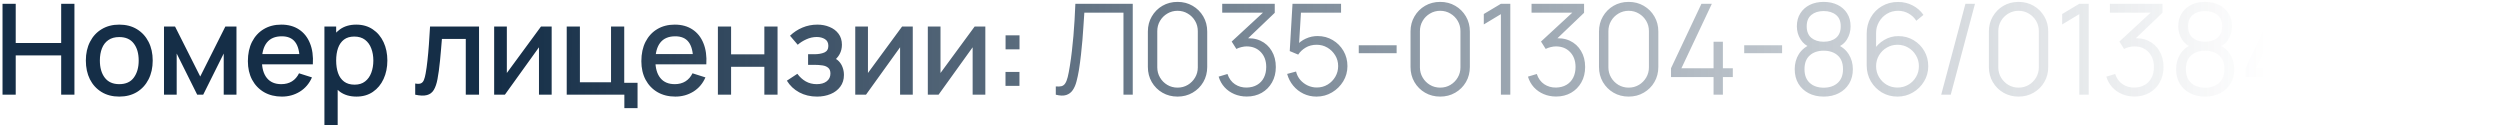 <?xml version="1.0" encoding="UTF-8"?> <svg xmlns="http://www.w3.org/2000/svg" width="396" height="20" viewBox="0 0 396 20" fill="none"><path d="M0.4 15V0.6H2.49V6.81H9.69V0.6H11.79V15H9.69V8.78H2.49V15H0.4ZM18.889 15.3C17.809 15.3 16.873 15.057 16.079 14.57C15.286 14.083 14.673 13.413 14.239 12.56C13.813 11.7 13.599 10.71 13.599 9.59C13.599 8.463 13.819 7.473 14.259 6.62C14.699 5.76 15.316 5.093 16.109 4.62C16.903 4.14 17.829 3.9 18.889 3.9C19.969 3.9 20.906 4.143 21.699 4.63C22.493 5.117 23.106 5.787 23.539 6.64C23.973 7.493 24.189 8.477 24.189 9.59C24.189 10.717 23.969 11.71 23.529 12.57C23.096 13.423 22.483 14.093 21.689 14.58C20.896 15.06 19.963 15.3 18.889 15.3ZM18.889 13.33C19.923 13.33 20.693 12.983 21.199 12.29C21.713 11.59 21.969 10.69 21.969 9.59C21.969 8.463 21.709 7.563 21.189 6.89C20.676 6.21 19.909 5.87 18.889 5.87C18.189 5.87 17.613 6.03 17.159 6.35C16.706 6.663 16.369 7.1 16.149 7.66C15.929 8.213 15.819 8.857 15.819 9.59C15.819 10.723 16.079 11.63 16.599 12.31C17.119 12.99 17.883 13.33 18.889 13.33ZM25.977 15V4.2H27.727L31.717 12.12L35.697 4.2H37.457V15H35.437V8.48L32.187 15H31.237L27.987 8.48V15H25.977ZM44.654 15.3C43.581 15.3 42.637 15.067 41.824 14.6C41.017 14.127 40.387 13.47 39.934 12.63C39.487 11.783 39.264 10.803 39.264 9.69C39.264 8.51 39.484 7.487 39.924 6.62C40.371 5.753 40.991 5.083 41.784 4.61C42.577 4.137 43.501 3.9 44.554 3.9C45.654 3.9 46.591 4.157 47.364 4.67C48.137 5.177 48.714 5.9 49.094 6.84C49.481 7.78 49.634 8.897 49.554 10.19H47.464V9.43C47.451 8.177 47.211 7.25 46.744 6.65C46.284 6.05 45.581 5.75 44.634 5.75C43.587 5.75 42.801 6.08 42.274 6.74C41.747 7.4 41.484 8.353 41.484 9.6C41.484 10.787 41.747 11.707 42.274 12.36C42.801 13.007 43.561 13.33 44.554 13.33C45.207 13.33 45.771 13.183 46.244 12.89C46.724 12.59 47.097 12.163 47.364 11.61L49.414 12.26C48.994 13.227 48.357 13.977 47.504 14.51C46.651 15.037 45.701 15.3 44.654 15.3ZM40.804 10.19V8.56H48.514V10.19H40.804ZM56.468 15.3C55.434 15.3 54.568 15.05 53.868 14.55C53.168 14.043 52.638 13.36 52.278 12.5C51.918 11.64 51.738 10.67 51.738 9.59C51.738 8.51 51.914 7.54 52.268 6.68C52.628 5.82 53.154 5.143 53.848 4.65C54.548 4.15 55.408 3.9 56.428 3.9C57.441 3.9 58.314 4.15 59.048 4.65C59.788 5.143 60.358 5.82 60.758 6.68C61.158 7.533 61.358 8.503 61.358 9.59C61.358 10.67 61.158 11.643 60.758 12.51C60.364 13.37 59.801 14.05 59.068 14.55C58.341 15.05 57.474 15.3 56.468 15.3ZM51.388 19.8V4.2H53.248V11.97H53.488V19.8H51.388ZM56.178 13.41C56.844 13.41 57.394 13.24 57.828 12.9C58.268 12.56 58.594 12.103 58.808 11.53C59.028 10.95 59.138 10.303 59.138 9.59C59.138 8.883 59.028 8.243 58.808 7.67C58.594 7.097 58.264 6.64 57.818 6.3C57.371 5.96 56.801 5.79 56.108 5.79C55.454 5.79 54.914 5.95 54.488 6.27C54.068 6.59 53.754 7.037 53.548 7.61C53.348 8.183 53.248 8.843 53.248 9.59C53.248 10.337 53.348 10.997 53.548 11.57C53.748 12.143 54.064 12.593 54.498 12.92C54.931 13.247 55.491 13.41 56.178 13.41ZM65.769 15V13.23C66.169 13.303 66.473 13.293 66.68 13.2C66.893 13.1 67.049 12.92 67.15 12.66C67.256 12.4 67.346 12.063 67.419 11.65C67.533 11.043 67.629 10.353 67.71 9.58C67.796 8.8 67.873 7.957 67.939 7.05C68.006 6.143 68.066 5.193 68.12 4.2H75.879V15H73.779V6.17H69.999C69.96 6.697 69.913 7.257 69.859 7.85C69.813 8.437 69.76 9.02 69.7 9.6C69.639 10.18 69.576 10.723 69.51 11.23C69.443 11.737 69.373 12.17 69.299 12.53C69.166 13.25 68.969 13.823 68.71 14.25C68.456 14.67 68.096 14.94 67.629 15.06C67.163 15.187 66.543 15.167 65.769 15ZM87.384 4.2V15H85.374V7.49L79.974 15H78.274V4.2H80.284V11.56L85.694 4.2H87.384ZM98.898 17.13V15H89.768V4.2H91.858V13.03H96.788V4.2H98.878V13.12H100.988V17.13H98.898ZM106.981 15.3C105.907 15.3 104.964 15.067 104.151 14.6C103.344 14.127 102.714 13.47 102.261 12.63C101.814 11.783 101.591 10.803 101.591 9.69C101.591 8.51 101.811 7.487 102.251 6.62C102.697 5.753 103.317 5.083 104.111 4.61C104.904 4.137 105.827 3.9 106.881 3.9C107.981 3.9 108.917 4.157 109.691 4.67C110.464 5.177 111.041 5.9 111.421 6.84C111.807 7.78 111.961 8.897 111.881 10.19H109.791V9.43C109.777 8.177 109.537 7.25 109.071 6.65C108.611 6.05 107.907 5.75 106.961 5.75C105.914 5.75 105.127 6.08 104.601 6.74C104.074 7.4 103.811 8.353 103.811 9.6C103.811 10.787 104.074 11.707 104.601 12.36C105.127 13.007 105.887 13.33 106.881 13.33C107.534 13.33 108.097 13.183 108.571 12.89C109.051 12.59 109.424 12.163 109.691 11.61L111.741 12.26C111.321 13.227 110.684 13.977 109.831 14.51C108.977 15.037 108.027 15.3 106.981 15.3ZM103.131 10.19V8.56H110.841V10.19H103.131ZM113.714 15V4.2H115.804V8.61H121.074V4.2H123.164V15H121.074V10.58H115.804V15H113.714ZM129.42 15.3C128.374 15.3 127.434 15.077 126.6 14.63C125.774 14.183 125.12 13.567 124.64 12.78L126.3 11.69C126.687 12.21 127.134 12.613 127.64 12.9C128.154 13.187 128.73 13.33 129.37 13.33C130.037 13.33 130.564 13.18 130.95 12.88C131.344 12.573 131.54 12.163 131.54 11.65C131.54 11.243 131.427 10.943 131.2 10.75C130.98 10.55 130.674 10.42 130.28 10.36C129.894 10.3 129.454 10.27 128.96 10.27H128V8.59H128.96C129.614 8.59 130.15 8.5 130.57 8.32C130.997 8.133 131.21 7.783 131.21 7.27C131.21 6.77 131.027 6.41 130.66 6.19C130.3 5.97 129.87 5.86 129.37 5.86C128.81 5.86 128.267 5.98 127.74 6.22C127.214 6.453 126.754 6.743 126.36 7.09L125.14 5.66C125.714 5.107 126.367 4.677 127.1 4.37C127.84 4.057 128.634 3.9 129.48 3.9C130.174 3.9 130.814 4.023 131.4 4.27C131.994 4.51 132.467 4.867 132.82 5.34C133.18 5.813 133.36 6.397 133.36 7.09C133.36 7.63 133.24 8.123 133 8.57C132.76 9.017 132.394 9.423 131.9 9.79L131.84 9.08C132.247 9.207 132.587 9.41 132.86 9.69C133.134 9.97 133.337 10.3 133.47 10.68C133.61 11.053 133.68 11.45 133.68 11.87C133.68 12.597 133.487 13.217 133.1 13.73C132.72 14.243 132.207 14.633 131.56 14.9C130.914 15.167 130.2 15.3 129.42 15.3ZM144.583 4.2V15H142.573V7.49L137.173 15H135.473V4.2H137.483V11.56L142.893 4.2H144.583ZM156.077 4.2V15H154.067V7.49L148.667 15H146.967V4.2H148.977V11.56L154.387 4.2H156.077ZM159.272 13.6V11.39H161.482V13.6H159.272ZM159.282 7.81V5.6H161.492V7.81H159.282ZM167.238 15V13.69C167.605 13.723 167.908 13.71 168.148 13.65C168.388 13.583 168.582 13.437 168.728 13.21C168.882 12.983 169.015 12.647 169.128 12.2C169.242 11.747 169.355 11.157 169.468 10.43C169.595 9.643 169.702 8.86 169.788 8.08C169.882 7.3 169.962 6.51 170.028 5.71C170.102 4.903 170.162 4.077 170.208 3.23C170.255 2.383 170.298 1.507 170.338 0.6H179.428V15H177.958V2.01H171.758C171.712 2.697 171.665 3.4 171.618 4.12C171.578 4.84 171.525 5.577 171.458 6.33C171.398 7.083 171.322 7.86 171.228 8.66C171.142 9.453 171.032 10.273 170.898 11.12C170.792 11.76 170.665 12.353 170.518 12.9C170.378 13.447 170.178 13.907 169.918 14.28C169.665 14.653 169.322 14.91 168.888 15.05C168.462 15.19 167.912 15.173 167.238 15ZM186.523 15.3C185.636 15.3 184.836 15.093 184.123 14.68C183.416 14.267 182.856 13.707 182.443 13C182.029 12.287 181.823 11.487 181.823 10.6V5C181.823 4.113 182.029 3.317 182.443 2.61C182.856 1.897 183.416 1.333 184.123 0.92C184.836 0.507 185.636 0.3 186.523 0.3C187.409 0.3 188.206 0.507 188.913 0.92C189.626 1.333 190.189 1.897 190.603 2.61C191.016 3.317 191.223 4.113 191.223 5V10.6C191.223 11.487 191.016 12.287 190.603 13C190.189 13.707 189.626 14.267 188.913 14.68C188.206 15.093 187.409 15.3 186.523 15.3ZM186.523 13.88C187.116 13.88 187.656 13.737 188.143 13.45C188.629 13.157 189.016 12.767 189.303 12.28C189.589 11.793 189.733 11.257 189.733 10.67V4.93C189.733 4.337 189.589 3.797 189.303 3.31C189.016 2.823 188.629 2.437 188.143 2.15C187.656 1.857 187.116 1.71 186.523 1.71C185.929 1.71 185.389 1.857 184.903 2.15C184.416 2.437 184.029 2.823 183.743 3.31C183.456 3.797 183.313 4.337 183.313 4.93V10.67C183.313 11.257 183.456 11.793 183.743 12.28C184.029 12.767 184.416 13.157 184.903 13.45C185.389 13.737 185.929 13.88 186.523 13.88ZM197.5 15.29C196.786 15.29 196.13 15.163 195.53 14.91C194.93 14.657 194.413 14.297 193.98 13.83C193.546 13.357 193.23 12.793 193.03 12.14L194.43 11.72C194.67 12.433 195.063 12.973 195.61 13.34C196.163 13.707 196.786 13.883 197.48 13.87C198.12 13.857 198.67 13.713 199.13 13.44C199.596 13.167 199.953 12.787 200.2 12.3C200.446 11.813 200.57 11.25 200.57 10.61C200.57 9.63 200.283 8.843 199.71 8.25C199.143 7.65 198.393 7.35 197.46 7.35C197.2 7.35 196.926 7.387 196.64 7.46C196.353 7.527 196.086 7.623 195.84 7.75L195.1 6.58L200.7 1.41L200.94 2.01H193.6V0.6H201.92V2.03L197.04 6.69L197.02 6.11C198.02 5.983 198.9 6.097 199.66 6.45C200.42 6.803 201.013 7.343 201.44 8.07C201.873 8.79 202.09 9.637 202.09 10.61C202.09 11.53 201.89 12.343 201.49 13.05C201.096 13.75 200.553 14.3 199.86 14.7C199.166 15.093 198.38 15.29 197.5 15.29ZM208.534 15.3C207.788 15.3 207.098 15.147 206.464 14.84C205.831 14.533 205.291 14.11 204.844 13.57C204.398 13.03 204.078 12.41 203.884 11.71L205.294 11.33C205.421 11.85 205.651 12.3 205.984 12.68C206.318 13.053 206.708 13.343 207.154 13.55C207.608 13.757 208.081 13.86 208.574 13.86C209.214 13.86 209.788 13.707 210.294 13.4C210.808 13.087 211.214 12.673 211.514 12.16C211.814 11.647 211.964 11.083 211.964 10.47C211.964 9.837 211.808 9.267 211.494 8.76C211.181 8.247 210.768 7.84 210.254 7.54C209.741 7.24 209.181 7.09 208.574 7.09C207.894 7.09 207.308 7.24 206.814 7.54C206.321 7.833 205.928 8.203 205.634 8.65L204.294 8.09L204.734 0.6H212.424V2.01H205.384L206.114 1.32L205.724 7.71L205.354 7.22C205.768 6.747 206.268 6.377 206.854 6.11C207.441 5.843 208.058 5.71 208.704 5.71C209.591 5.71 210.391 5.923 211.104 6.35C211.818 6.77 212.384 7.34 212.804 8.06C213.224 8.78 213.434 9.583 213.434 10.47C213.434 11.35 213.211 12.157 212.764 12.89C212.318 13.617 211.724 14.2 210.984 14.64C210.244 15.08 209.428 15.3 208.534 15.3ZM215.227 8.43V7.17H221.227V8.43H215.227ZM228.126 15.3C227.239 15.3 226.439 15.093 225.726 14.68C225.019 14.267 224.459 13.707 224.046 13C223.632 12.287 223.426 11.487 223.426 10.6V5C223.426 4.113 223.632 3.317 224.046 2.61C224.459 1.897 225.019 1.333 225.726 0.92C226.439 0.507 227.239 0.3 228.126 0.3C229.012 0.3 229.809 0.507 230.516 0.92C231.229 1.333 231.792 1.897 232.206 2.61C232.619 3.317 232.826 4.113 232.826 5V10.6C232.826 11.487 232.619 12.287 232.206 13C231.792 13.707 231.229 14.267 230.516 14.68C229.809 15.093 229.012 15.3 228.126 15.3ZM228.126 13.88C228.719 13.88 229.259 13.737 229.746 13.45C230.232 13.157 230.619 12.767 230.906 12.28C231.192 11.793 231.336 11.257 231.336 10.67V4.93C231.336 4.337 231.192 3.797 230.906 3.31C230.619 2.823 230.232 2.437 229.746 2.15C229.259 1.857 228.719 1.71 228.126 1.71C227.532 1.71 226.992 1.857 226.506 2.15C226.019 2.437 225.632 2.823 225.346 3.31C225.059 3.797 224.916 4.337 224.916 4.93V10.67C224.916 11.257 225.059 11.793 225.346 12.28C225.632 12.767 226.019 13.157 226.506 13.45C226.992 13.737 227.532 13.88 228.126 13.88ZM237.743 15V2.24L235.033 3.87V2.22L237.743 0.6H239.233V15H237.743ZM246.496 15.29C245.782 15.29 245.126 15.163 244.526 14.91C243.926 14.657 243.409 14.297 242.976 13.83C242.542 13.357 242.226 12.793 242.026 12.14L243.426 11.72C243.666 12.433 244.059 12.973 244.606 13.34C245.159 13.707 245.782 13.883 246.476 13.87C247.116 13.857 247.666 13.713 248.126 13.44C248.592 13.167 248.949 12.787 249.196 12.3C249.442 11.813 249.566 11.25 249.566 10.61C249.566 9.63 249.279 8.843 248.706 8.25C248.139 7.65 247.389 7.35 246.456 7.35C246.196 7.35 245.922 7.387 245.636 7.46C245.349 7.527 245.082 7.623 244.836 7.75L244.096 6.58L249.696 1.41L249.936 2.01H242.596V0.6H250.916V2.03L246.036 6.69L246.016 6.11C247.016 5.983 247.896 6.097 248.656 6.45C249.416 6.803 250.009 7.343 250.436 8.07C250.869 8.79 251.086 9.637 251.086 10.61C251.086 11.53 250.886 12.343 250.486 13.05C250.092 13.75 249.549 14.3 248.856 14.7C248.162 15.093 247.376 15.29 246.496 15.29ZM257.98 15.3C257.094 15.3 256.294 15.093 255.58 14.68C254.874 14.267 254.314 13.707 253.9 13C253.487 12.287 253.28 11.487 253.28 10.6V5C253.28 4.113 253.487 3.317 253.9 2.61C254.314 1.897 254.874 1.333 255.58 0.92C256.294 0.507 257.094 0.3 257.98 0.3C258.867 0.3 259.664 0.507 260.37 0.92C261.084 1.333 261.647 1.897 262.06 2.61C262.474 3.317 262.68 4.113 262.68 5V10.6C262.68 11.487 262.474 12.287 262.06 13C261.647 13.707 261.084 14.267 260.37 14.68C259.664 15.093 258.867 15.3 257.98 15.3ZM257.98 13.88C258.574 13.88 259.114 13.737 259.6 13.45C260.087 13.157 260.474 12.767 260.76 12.28C261.047 11.793 261.19 11.257 261.19 10.67V4.93C261.19 4.337 261.047 3.797 260.76 3.31C260.474 2.823 260.087 2.437 259.6 2.15C259.114 1.857 258.574 1.71 257.98 1.71C257.387 1.71 256.847 1.857 256.36 2.15C255.874 2.437 255.487 2.823 255.2 3.31C254.914 3.797 254.77 4.337 254.77 4.93V10.67C254.77 11.257 254.914 11.793 255.2 12.28C255.487 12.767 255.874 13.157 256.36 13.45C256.847 13.737 257.387 13.88 257.98 13.88ZM271.428 15V12.21H264.688V10.81L269.508 0.6H271.158L266.338 10.81H271.428V6.61H272.908V10.81H274.477V12.21H272.908V15H271.428ZM276.284 8.43V7.17H282.284V8.43H276.284ZM288.873 15.3C287.973 15.3 287.176 15.12 286.483 14.76C285.796 14.4 285.256 13.897 284.863 13.25C284.476 12.597 284.283 11.833 284.283 10.96C284.283 10.067 284.499 9.273 284.933 8.58C285.366 7.88 286.026 7.35 286.913 6.99L286.893 7.57C286.153 7.297 285.589 6.85 285.203 6.23C284.816 5.61 284.623 4.923 284.623 4.17C284.623 3.37 284.806 2.683 285.173 2.11C285.539 1.53 286.039 1.083 286.673 0.77C287.313 0.457 288.046 0.3 288.873 0.3C289.699 0.3 290.433 0.457 291.073 0.77C291.713 1.083 292.216 1.53 292.583 2.11C292.949 2.683 293.133 3.37 293.133 4.17C293.133 4.923 292.946 5.607 292.573 6.22C292.206 6.833 291.643 7.283 290.883 7.57L290.833 6.99C291.719 7.343 292.383 7.87 292.823 8.57C293.269 9.27 293.493 10.067 293.493 10.96C293.493 11.833 293.296 12.597 292.903 13.25C292.509 13.897 291.966 14.4 291.273 14.76C290.579 15.12 289.779 15.3 288.873 15.3ZM288.873 13.89C289.779 13.89 290.516 13.64 291.083 13.14C291.649 12.633 291.933 11.907 291.933 10.96C291.933 10 291.653 9.273 291.093 8.78C290.533 8.28 289.793 8.03 288.873 8.03C287.953 8.03 287.216 8.28 286.663 8.78C286.109 9.273 285.833 10 285.833 10.96C285.833 11.907 286.113 12.633 286.673 13.14C287.233 13.64 287.966 13.89 288.873 13.89ZM288.873 6.61C289.673 6.61 290.323 6.407 290.823 6C291.323 5.587 291.573 4.977 291.573 4.17C291.573 3.363 291.323 2.76 290.823 2.36C290.323 1.953 289.673 1.75 288.873 1.75C288.073 1.75 287.423 1.953 286.923 2.36C286.429 2.76 286.183 3.363 286.183 4.17C286.183 4.977 286.429 5.587 286.923 6C287.423 6.407 288.073 6.61 288.873 6.61ZM300.554 15.3C299.654 15.3 298.834 15.083 298.094 14.65C297.361 14.21 296.774 13.617 296.334 12.87C295.901 12.117 295.684 11.27 295.684 10.33V5.34C295.684 4.373 295.901 3.513 296.334 2.76C296.768 2 297.358 1.403 298.104 0.97C298.858 0.53 299.711 0.31 300.664 0.31C301.484 0.31 302.244 0.49 302.944 0.85C303.651 1.21 304.228 1.713 304.674 2.36L303.544 3.29C303.238 2.81 302.831 2.427 302.324 2.14C301.818 1.853 301.264 1.71 300.664 1.71C299.991 1.71 299.391 1.873 298.864 2.2C298.338 2.527 297.924 2.957 297.624 3.49C297.324 4.017 297.174 4.59 297.174 5.21V8.35L296.804 7.93C297.224 7.27 297.774 6.737 298.454 6.33C299.141 5.923 299.888 5.72 300.694 5.72C301.588 5.72 302.391 5.933 303.104 6.36C303.818 6.78 304.384 7.35 304.804 8.07C305.224 8.79 305.434 9.597 305.434 10.49C305.434 11.377 305.211 12.183 304.764 12.91C304.324 13.637 303.734 14.217 302.994 14.65C302.261 15.083 301.448 15.3 300.554 15.3ZM300.554 13.87C301.181 13.87 301.751 13.72 302.264 13.42C302.784 13.12 303.194 12.713 303.494 12.2C303.801 11.687 303.954 11.117 303.954 10.49C303.954 9.863 303.801 9.293 303.494 8.78C303.194 8.26 302.788 7.85 302.274 7.55C301.761 7.243 301.191 7.09 300.564 7.09C299.938 7.09 299.368 7.243 298.854 7.55C298.341 7.85 297.931 8.26 297.624 8.78C297.324 9.293 297.174 9.863 297.174 10.49C297.174 11.11 297.324 11.677 297.624 12.19C297.924 12.703 298.331 13.113 298.844 13.42C299.358 13.72 299.928 13.87 300.554 13.87ZM311.327 0.6H312.837L308.997 15H307.487L311.327 0.6ZM319.741 15.3C318.854 15.3 318.054 15.093 317.341 14.68C316.634 14.267 316.074 13.707 315.661 13C315.247 12.287 315.041 11.487 315.041 10.6V5C315.041 4.113 315.247 3.317 315.661 2.61C316.074 1.897 316.634 1.333 317.341 0.92C318.054 0.507 318.854 0.3 319.741 0.3C320.627 0.3 321.424 0.507 322.131 0.92C322.844 1.333 323.407 1.897 323.821 2.61C324.234 3.317 324.441 4.113 324.441 5V10.6C324.441 11.487 324.234 12.287 323.821 13C323.407 13.707 322.844 14.267 322.131 14.68C321.424 15.093 320.627 15.3 319.741 15.3ZM319.741 13.88C320.334 13.88 320.874 13.737 321.361 13.45C321.847 13.157 322.234 12.767 322.521 12.28C322.807 11.793 322.951 11.257 322.951 10.67V4.93C322.951 4.337 322.807 3.797 322.521 3.31C322.234 2.823 321.847 2.437 321.361 2.15C320.874 1.857 320.334 1.71 319.741 1.71C319.147 1.71 318.607 1.857 318.121 2.15C317.634 2.437 317.247 2.823 316.961 3.31C316.674 3.797 316.531 4.337 316.531 4.93V10.67C316.531 11.257 316.674 11.793 316.961 12.28C317.247 12.767 317.634 13.157 318.121 13.45C318.607 13.737 319.147 13.88 319.741 13.88ZM329.358 15V2.24L326.648 3.87V2.22L329.358 0.6H330.848V15H329.358ZM338.111 15.29C337.397 15.29 336.741 15.163 336.141 14.91C335.541 14.657 335.024 14.297 334.591 13.83C334.157 13.357 333.841 12.793 333.641 12.14L335.041 11.72C335.281 12.433 335.674 12.973 336.221 13.34C336.774 13.707 337.397 13.883 338.091 13.87C338.731 13.857 339.281 13.713 339.741 13.44C340.207 13.167 340.564 12.787 340.811 12.3C341.057 11.813 341.181 11.25 341.181 10.61C341.181 9.63 340.894 8.843 340.321 8.25C339.754 7.65 339.004 7.35 338.071 7.35C337.811 7.35 337.537 7.387 337.251 7.46C336.964 7.527 336.697 7.623 336.451 7.75L335.711 6.58L341.311 1.41L341.551 2.01H334.211V0.6H342.531V2.03L337.651 6.69L337.631 6.11C338.631 5.983 339.511 6.097 340.271 6.45C341.031 6.803 341.624 7.343 342.051 8.07C342.484 8.79 342.701 9.637 342.701 10.61C342.701 11.53 342.501 12.343 342.101 13.05C341.707 13.75 341.164 14.3 340.471 14.7C339.777 15.093 338.991 15.29 338.111 15.29ZM349.285 15.3C348.385 15.3 347.589 15.12 346.895 14.76C346.209 14.4 345.669 13.897 345.275 13.25C344.889 12.597 344.695 11.833 344.695 10.96C344.695 10.067 344.912 9.273 345.345 8.58C345.779 7.88 346.439 7.35 347.325 6.99L347.305 7.57C346.565 7.297 346.002 6.85 345.615 6.23C345.229 5.61 345.035 4.923 345.035 4.17C345.035 3.37 345.219 2.683 345.585 2.11C345.952 1.53 346.452 1.083 347.085 0.77C347.725 0.457 348.459 0.3 349.285 0.3C350.112 0.3 350.845 0.457 351.485 0.77C352.125 1.083 352.629 1.53 352.995 2.11C353.362 2.683 353.545 3.37 353.545 4.17C353.545 4.923 353.359 5.607 352.985 6.22C352.619 6.833 352.055 7.283 351.295 7.57L351.245 6.99C352.132 7.343 352.795 7.87 353.235 8.57C353.682 9.27 353.905 10.067 353.905 10.96C353.905 11.833 353.709 12.597 353.315 13.25C352.922 13.897 352.379 14.4 351.685 14.76C350.992 15.12 350.192 15.3 349.285 15.3ZM349.285 13.89C350.192 13.89 350.929 13.64 351.495 13.14C352.062 12.633 352.345 11.907 352.345 10.96C352.345 10 352.065 9.273 351.505 8.78C350.945 8.28 350.205 8.03 349.285 8.03C348.365 8.03 347.629 8.28 347.075 8.78C346.522 9.273 346.245 10 346.245 10.96C346.245 11.907 346.525 12.633 347.085 13.14C347.645 13.64 348.379 13.89 349.285 13.89ZM349.285 6.61C350.085 6.61 350.735 6.407 351.235 6C351.735 5.587 351.985 4.977 351.985 4.17C351.985 3.363 351.735 2.76 351.235 2.36C350.735 1.953 350.085 1.75 349.285 1.75C348.485 1.75 347.835 1.953 347.335 2.36C346.842 2.76 346.595 3.363 346.595 4.17C346.595 4.977 346.842 5.587 347.335 6C347.835 6.407 348.485 6.61 349.285 6.61ZM362.437 15V12.21H355.697V10.81L360.517 0.6H362.167L357.347 10.81H362.437V6.61H363.917V10.81H365.487V12.21H363.917V15H362.437ZM370.004 15V2.24L367.294 3.87V2.22L370.004 0.6H371.494V15H370.004ZM379.277 15.3C378.377 15.3 377.58 15.12 376.887 14.76C376.2 14.4 375.66 13.897 375.267 13.25C374.88 12.597 374.687 11.833 374.687 10.96C374.687 10.067 374.903 9.273 375.337 8.58C375.77 7.88 376.43 7.35 377.317 6.99L377.297 7.57C376.557 7.297 375.993 6.85 375.607 6.23C375.22 5.61 375.027 4.923 375.027 4.17C375.027 3.37 375.21 2.683 375.577 2.11C375.943 1.53 376.443 1.083 377.077 0.77C377.717 0.457 378.45 0.3 379.277 0.3C380.103 0.3 380.837 0.457 381.477 0.77C382.117 1.083 382.62 1.53 382.987 2.11C383.353 2.683 383.537 3.37 383.537 4.17C383.537 4.923 383.35 5.607 382.977 6.22C382.61 6.833 382.047 7.283 381.287 7.57L381.237 6.99C382.123 7.343 382.787 7.87 383.227 8.57C383.673 9.27 383.897 10.067 383.897 10.96C383.897 11.833 383.7 12.597 383.307 13.25C382.913 13.897 382.37 14.4 381.677 14.76C380.983 15.12 380.183 15.3 379.277 15.3ZM379.277 13.89C380.183 13.89 380.92 13.64 381.487 13.14C382.053 12.633 382.337 11.907 382.337 10.96C382.337 10 382.057 9.273 381.497 8.78C380.937 8.28 380.197 8.03 379.277 8.03C378.357 8.03 377.62 8.28 377.067 8.78C376.513 9.273 376.237 10 376.237 10.96C376.237 11.907 376.517 12.633 377.077 13.14C377.637 13.64 378.37 13.89 379.277 13.89ZM379.277 6.61C380.077 6.61 380.727 6.407 381.227 6C381.727 5.587 381.977 4.977 381.977 4.17C381.977 3.363 381.727 2.76 381.227 2.36C380.727 1.953 380.077 1.75 379.277 1.75C378.477 1.75 377.827 1.953 377.327 2.36C376.833 2.76 376.587 3.363 376.587 4.17C376.587 4.977 376.833 5.587 377.327 6C377.827 6.407 378.477 6.61 379.277 6.61ZM390.478 15.3C389.578 15.3 388.782 15.12 388.088 14.76C387.402 14.4 386.862 13.897 386.468 13.25C386.082 12.597 385.888 11.833 385.888 10.96C385.888 10.067 386.105 9.273 386.538 8.58C386.972 7.88 387.632 7.35 388.518 6.99L388.498 7.57C387.758 7.297 387.195 6.85 386.808 6.23C386.422 5.61 386.228 4.923 386.228 4.17C386.228 3.37 386.412 2.683 386.778 2.11C387.145 1.53 387.645 1.083 388.278 0.77C388.918 0.457 389.652 0.3 390.478 0.3C391.305 0.3 392.038 0.457 392.678 0.77C393.318 1.083 393.822 1.53 394.188 2.11C394.555 2.683 394.738 3.37 394.738 4.17C394.738 4.923 394.552 5.607 394.178 6.22C393.812 6.833 393.248 7.283 392.488 7.57L392.438 6.99C393.325 7.343 393.988 7.87 394.428 8.57C394.875 9.27 395.098 10.067 395.098 10.96C395.098 11.833 394.902 12.597 394.508 13.25C394.115 13.897 393.572 14.4 392.878 14.76C392.185 15.12 391.385 15.3 390.478 15.3ZM390.478 13.89C391.385 13.89 392.122 13.64 392.688 13.14C393.255 12.633 393.538 11.907 393.538 10.96C393.538 10 393.258 9.273 392.698 8.78C392.138 8.28 391.398 8.03 390.478 8.03C389.558 8.03 388.822 8.28 388.268 8.78C387.715 9.273 387.438 10 387.438 10.96C387.438 11.907 387.718 12.633 388.278 13.14C388.838 13.64 389.572 13.89 390.478 13.89ZM390.478 6.61C391.278 6.61 391.928 6.407 392.428 6C392.928 5.587 393.178 4.977 393.178 4.17C393.178 3.363 392.928 2.76 392.428 2.36C391.928 1.953 391.278 1.75 390.478 1.75C389.678 1.75 389.028 1.953 388.528 2.36C388.035 2.76 387.788 3.363 387.788 4.17C387.788 4.977 388.035 5.587 388.528 6C389.028 6.407 389.678 6.61 390.478 6.61Z" fill="url(#paint0_linear_245_65)"></path><defs><linearGradient id="paint0_linear_245_65" x1="79" y1="8" x2="358.994" y2="9.308" gradientUnits="userSpaceOnUse"><stop stop-color="#152E47"></stop><stop offset="1" stop-color="#152E47" stop-opacity="0"></stop></linearGradient></defs></svg> 
